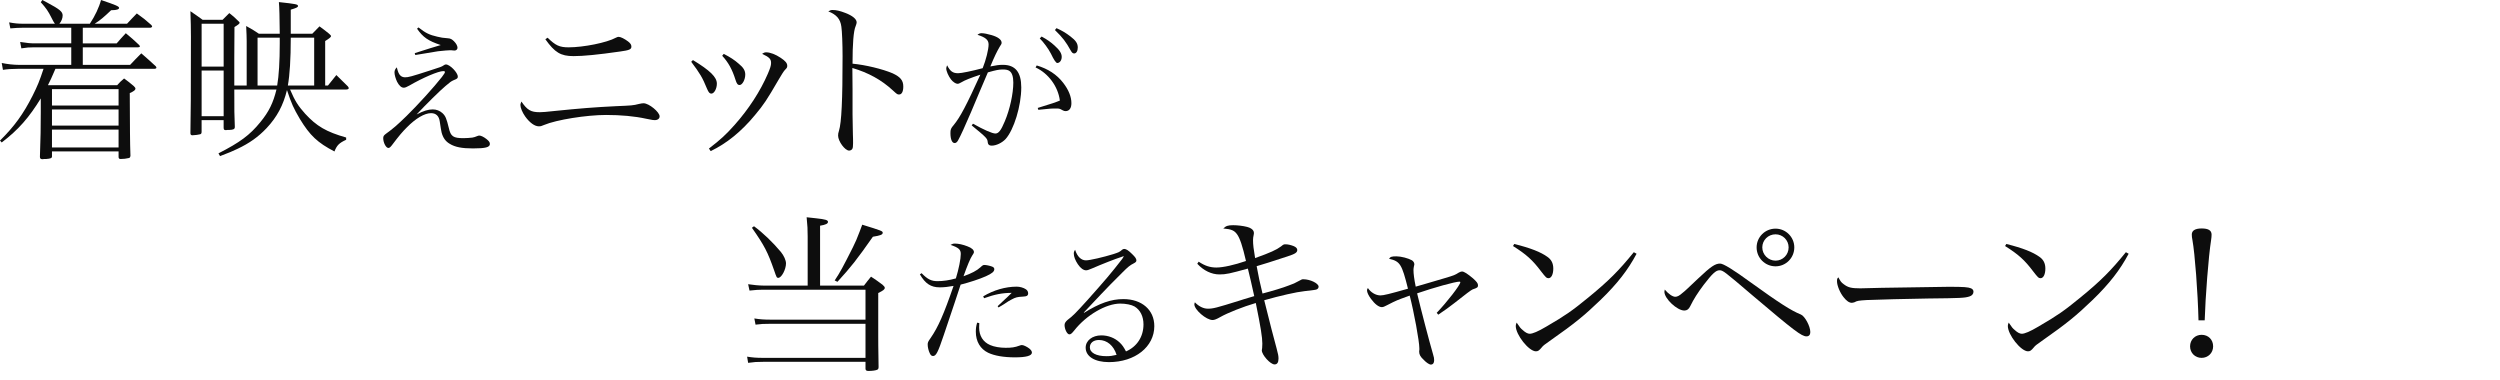 <?xml version="1.0" encoding="UTF-8"?>
<svg id="_レイヤー_2" data-name="レイヤー_2" xmlns="http://www.w3.org/2000/svg" width="270.001" height="41.001" viewBox="0 0 270.001 41.001">
  <defs>
    <style>
      .cls-1 {
        fill: none;
      }

      .cls-2 {
        fill: #0d0d0d;
      }
    </style>
  </defs>
  <g id="_レイヤー_2-2" data-name="_レイヤー_2">
    <g id="_レイヤー_1-2">
      <g>
        <path class="cls-1" d="M0,.001h270v41H0V.001Z"/>
        <g>
          <path class="cls-2" d="M9.702,2.566C10.26,1.73,10.706.782,10.91.001c1.599.539,1.952.688,1.952.855,0,.148-.279.242-.744.242h-.111c-.78.743-1.171,1.078-1.784,1.468h3.494c.465-.483.595-.65,1.06-1.115.706.502.91.669,1.562,1.245.056.074.093.13.093.167,0,.056-.112.13-.187.13h-7.304v1.691h3.661c.409-.483.558-.632.985-1.097.632.521.817.688,1.431,1.264.056.075.093.112.093.149,0,.074-.093.111-.241.111h-5.929v1.896h5.111c.521-.558.688-.725,1.208-1.246.688.595.892.781,1.561,1.394.037.056.074.112.074.167s-.111.111-.223.111H5.985c-.465,1.078-.483,1.115-.799,1.747l.019.019h7.452c.298-.334.391-.427.744-.725.464.334.595.446,1.04.817.131.13.187.205.187.279,0,.149-.149.279-.613.483.019,3.903.019,5.278.074,6.784-.037.167-.074.223-.224.241-.204.056-.558.093-.817.093-.186,0-.241-.056-.241-.241v-.576h-7.193v.539c0,.186-.148.241-.632.278-.186,0-.297,0-.353.019h-.056c-.187,0-.261-.074-.261-.26.074-2.1.093-3.141.093-4.813v-1.487c-1.282,2.082-2.397,3.364-4.219,4.758l-.186-.205c1.562-1.542,2.527-2.881,3.531-4.869.521-1.041.743-1.58,1.171-2.881H1.934c-.688,0-1.134.037-1.616.111l-.131-.743c.613.13,1.302.205,1.878.205h5.631v-1.896H3.662c-.483,0-.78.019-1.356.112l-.13-.688c.762.112,1.078.149,1.561.149h3.959v-1.691H2.584c-.501,0-1.077.037-1.468.074l-.13-.65c.595.112.984.149,1.598.149h3.346c-.099-.124-.229-.353-.391-.688-.315-.632-.558-1.003-1.134-1.635l.168-.242c.223.111.408.223.521.279,1.356.725,1.672.985,1.672,1.394,0,.297-.13.632-.353.892h3.289ZM12.807,9.628h-7.193v1.766h7.193v-1.766ZM5.613,11.821v1.747h7.193v-1.747h-7.193ZM5.613,13.996v1.933h7.193v-1.933h-7.193Z"/>
          <path class="cls-2" d="M30.213,3.644c-.013-1.759-.044-2.899-.093-3.419,1.877.204,2.063.242,2.063.427,0,.13-.168.205-.781.391v2.602h2.323c.335-.353.446-.464.781-.799.464.334.595.446,1.04.799.149.13.205.205.205.26,0,.093-.187.26-.632.521v4.813h.297c.372-.464.502-.632.911-1.134.558.539.706.707,1.245,1.227.074.093.093.149.093.186,0,.093-.111.149-.279.149h-6.059c.539,1.264.874,1.766,1.617,2.602,1.245,1.357,2.286,1.97,4.441,2.583v.242c-.762.353-1.003.595-1.264,1.264-1.821-.948-2.639-1.71-3.735-3.513-.669-1.134-.911-1.654-1.394-3.122-.391,1.635-1.078,2.918-2.193,4.107-.893.948-1.858,1.635-3.159,2.249-.465.223-.93.427-1.878.78l-.167-.298c2.323-1.189,3.383-1.97,4.517-3.364.929-1.133,1.394-2.082,1.747-3.531h-4.554c0,2.453,0,2.62.056,4.033,0,.242-.13.316-.595.334-.186,0-.297,0-.353.019h-.019c-.187,0-.242-.056-.242-.279v-.799h-2.379v1.245c0,.167-.037.242-.148.279-.093.037-.613.111-.836.111-.168,0-.224-.074-.224-.242.037-1.672.056-4.256.056-10.426,0-.929-.019-1.58-.056-2.732.595.409.762.521,1.319.929h2.156l.725-.725c.428.334.558.446.93.818.148.111.186.186.186.223,0,.093-.13.205-.558.465-.019,1.505-.019,2.49-.019,3.271v3.048h1.338v-4.813c0-.428-.019-.781-.056-1.617.613.335.8.446,1.376.836h2.251ZM24.154,2.566h-2.379v4.627h2.379V2.566ZM21.775,7.621v4.925h2.379v-4.925h-2.379ZM29.935,9.238c.186-1.041.278-2.639.278-4.535v-.632h-2.397v5.167h2.119ZM33.931,9.238v-5.167h-2.528c0,2.323-.111,4.033-.315,5.167h2.844,0Z"/>
          <path class="cls-2" d="M43.245,8.161c.125.125.312.188.499.188.375,0,.656-.078,2.686-.734,1.171-.375,1.264-.406,1.467-.546.141-.094.188-.109.266-.109.422,0,1.28.875,1.28,1.312,0,.187-.062.234-.453.39-.25.109-.405.219-.874.625-.53.437-2.17,2.045-3.122,3.075.749-.391,1.249-.546,1.748-.546.391,0,.75.14,1.03.39.344.312.453.593.703,1.624.202.905.483,1.092,1.576,1.092.328,0,.687-.031.968-.062.146-.021.328-.078.547-.172.077-.031.14-.047.202-.047.172,0,.469.141.75.359.28.219.39.359.39.546,0,.359-.468.484-1.826.484-1.187,0-1.936-.141-2.513-.5-.453-.265-.719-.64-.875-1.217-.041-.167-.109-.567-.202-1.202-.078-.578-.406-.89-.937-.89-.703,0-1.655.562-2.623,1.545-.483.484-.843.905-1.607,1.92-.156.203-.266.296-.375.296-.266,0-.562-.577-.562-1.062,0-.187.062-.296.249-.437.875-.64,1.218-.937,2.264-1.951,1.155-1.124,3.013-3.168,3.824-4.214.266-.359.328-.453.328-.546,0-.062-.062-.094-.172-.094-.53,0-2.186.703-3.668,1.561-.297.172-.469.234-.608.234-.25,0-.5-.218-.719-.64-.156-.328-.28-.75-.28-.999,0-.219.062-.359.249-.562.141.546.219.718.391.89h0ZM45.196,2.962c.765.609,1.202.812,2.029.999.437.109.593.125,1.14.172.28.016.437.094.671.328s.375.5.375.703c0,.156-.141.296-.312.296-.031,0-.125,0-.219-.016-.078-.016-.172-.016-.28-.016-.187,0-.619.036-1.296.109-.125.016-.937.156-2.451.406l-.062-.203c1.202-.39,2.42-.765,2.811-.874-1.358-.453-1.905-.828-2.561-1.764l.156-.141h0Z"/>
          <path class="cls-2" d="M58.284,12.119c.279,0,.763-.037,1.58-.13,2.732-.279,4.349-.409,6.635-.52,1.747-.075,1.858-.075,2.509-.242.224-.056.391-.074.502-.074.576,0,1.729.948,1.729,1.412,0,.242-.204.409-.521.409-.148,0-.204,0-.929-.149-1.264-.279-2.751-.409-4.331-.409-2.118,0-5.371.521-6.69,1.078-.297.13-.371.149-.576.149-.446,0-.984-.39-1.468-1.06-.316-.446-.521-.948-.521-1.264,0-.062.037-.18.111-.353.632.929,1.022,1.152,1.97,1.152h0ZM59.14,4.071c.854.836,1.282,1.041,2.268,1.041,1.598,0,4.126-.501,5.11-1.041.148-.075.224-.093.298-.093.223,0,.65.223,1.021.502.261.205.354.353.354.558,0,.297-.241.39-1.189.521-2.453.353-3.996.501-5.055.501-1.395,0-2.026-.39-3.049-1.821l.242-.167h0Z"/>
          <path class="cls-2" d="M74.838,6.487c1.858,1.134,2.583,1.84,2.583,2.546,0,.558-.297,1.078-.595,1.078-.186,0-.297-.13-.465-.521-.502-1.227-.762-1.654-1.71-2.917l.187-.186ZM76.566,16.04c1.264-.966,1.858-1.523,2.769-2.546,1.524-1.709,2.788-3.661,3.587-5.52.261-.613.354-.892.354-1.171,0-.428-.186-.632-.967-.985.187-.13.279-.167.446-.167.428,0,1.004.223,1.562.595.502.334.706.576.706.855,0,.186-.037.242-.261.464-.111.112-.39.558-.65,1.004-1.319,2.268-1.616,2.713-2.564,3.847-1.486,1.803-3.085,3.085-4.795,3.903l-.186-.279h0ZM78.164,5.818c.688.353,1.152.65,1.636,1.078.502.409.688.744.688,1.152,0,.558-.315,1.134-.613,1.134-.204,0-.315-.149-.446-.576-.353-1.115-.762-1.858-1.431-2.583l.167-.204h-.001Z"/>
          <path class="cls-2" d="M89.918,1.079c.39,0,.799.093,1.375.316.78.297,1.227.669,1.227,1.022,0,.087-.037.223-.111.409-.224.501-.335,1.896-.335,4.051,1.395.13,3.234.576,4.33,1.041.837.39,1.152.762,1.152,1.431,0,.539-.167.855-.445.855-.187,0-.205,0-.688-.446-1.227-1.134-2.657-1.915-4.367-2.416.019,1.171.019,1.747.019,2.305v2.713c0,.371.012,1.078.037,2.119.019.39.019.706.019.985,0,.353-.019.52-.093.632-.056.093-.204.167-.334.167-.446,0-1.189-1.004-1.189-1.617,0-.186.019-.297.093-.52.278-.892.39-3.309.39-8.047,0-1.338-.056-2.695-.13-3.197-.111-.836-.521-1.301-1.412-1.654.223-.13.297-.148.465-.148h-.003Z"/>
          <path class="cls-2" d="M105.082,13.359c1.187.671,2.092,1.061,2.42,1.061.343,0,.608-.328,1.014-1.311.547-1.28.922-2.997.922-4.184,0-.655-.141-1.077-.422-1.264-.156-.109-.359-.156-.702-.156-.438,0-.734.062-1.624.312-.145.364-.447,1.072-.905,2.123-.078.188-.39.921-.921,2.186-.624,1.467-1.14,2.591-1.389,3.028-.109.203-.234.296-.375.296-.281,0-.453-.406-.453-1.077,0-.391.047-.515.359-.875.702-.858,1.374-2.138,2.872-5.432-1.046.344-1.701.609-2.029.812-.234.14-.328.171-.452.171-.172,0-.484-.203-.688-.468-.28-.359-.515-.905-.515-1.186,0-.078.031-.188.094-.344.327.64.608.858,1.187.858.343,0,1.498-.234,2.653-.546.359-.89.64-2.029.64-2.56,0-.484-.312-.765-1.202-1.046.188-.141.281-.172.453-.172.234,0,.64.078,1.062.203.702.203,1.093.5,1.093.827,0,.109-.031.172-.219.453-.297.515-.546,1.015-.999,2.107.687-.141.968-.172,1.358-.172,1.342,0,1.982.796,1.982,2.435,0,1.998-.796,4.589-1.702,5.588-.39.406-.999.703-1.498.703-.266,0-.391-.109-.422-.359-.031-.406-.094-.484-1.732-1.827l.141-.187v.003ZM111.966,7.068c1.218.359,2.17.983,2.856,1.873.594.765.89,1.514.89,2.201,0,.546-.233.858-.624.858-.125,0-.188-.016-.359-.109-.265-.156-.343-.172-.64-.172-.547,0-.624,0-1.951.141l-.062-.203c1.545-.468,1.936-.609,2.389-.796-.188-1.514-1.249-2.951-2.623-3.575l.125-.219h-.001ZM112.496,3.946c.578.312,1,.609,1.39.968.562.5.78.859.78,1.233s-.218.656-.483.656c-.135,0-.364-.338-.687-1.015-.281-.546-.781-1.218-1.202-1.639,0,0,.202-.203.202-.203ZM114.105,3.041c.562.25,1.015.515,1.498.89.594.453.797.765.797,1.202,0,.375-.156.64-.391.64-.141,0-.234-.078-.359-.297-.546-.983-.858-1.389-1.717-2.232,0,0,.172-.203.172-.203Z"/>
          <path class="cls-2" d="M93.307,30.845c.316-.409.409-.539.763-.967.576.372.743.502,1.245.874.167.148.241.241.241.334,0,.167-.167.298-.706.558v4.572c0,.762,0,1.152.037,3.4,0,.187-.037.261-.148.316-.148.074-.539.13-.93.13-.241,0-.315-.056-.334-.223v-.762h-11.04c-.725,0-.966.019-1.636.111l-.111-.669c.595.093.985.13,1.71.13h11.077v-3.68h-10.203c-.818,0-1.078.019-1.673.093l-.13-.669c.595.093,1.003.13,1.803.13h10.203v-3.234h-11.059c-.446,0-.817.02-1.468.094l-.149-.688c.483.075,1.189.149,1.654.149h4.776v-5.278c0-.762-.019-1.189-.111-2.101.465.056.799.093,1.022.111,1.004.112,1.282.187,1.282.391,0,.186-.26.316-.854.409v6.468h4.739ZM81.432,24.433c.984.725,2.025,1.729,2.898,2.77.335.408.558.91.558,1.245,0,.65-.482,1.561-.836,1.561-.167,0-.186-.056-.428-.762-.706-2.025-1.06-2.714-2.416-4.646l.224-.167h0ZM93.121,24.266c2.101.65,2.212.688,2.212.873,0,.204-.241.298-1.06.428-1.803,2.564-2.323,3.215-3.828,4.869l-.298-.148c.595-.893.874-1.413,1.97-3.587.354-.725.354-.744.726-1.691l.278-.743h0Z"/>
          <path class="cls-2" d="M99.535,29.507c.641.656,1.046.858,1.718.858.608,0,1.264-.094,1.982-.296.312-1.015.53-2.107.53-2.639,0-.483-.234-.687-1.108-.983.203-.109.281-.141.484-.141.358,0,.874.109,1.342.297.469.172.703.391.703.624,0,.073-.063.198-.188.375-.203.297-.547,1.124-.937,2.232.874-.312,1.436-.609,1.811-.952.25-.234.312-.266.438-.266.202,0,.577.078.827.172.172.062.249.156.249.281,0,.265-.249.468-.905.765-.702.312-1.748.655-2.731.905-.125.353-.344,1.014-.655,1.982-.208.625-.598,1.785-1.171,3.48-.624,1.858-.827,2.248-1.155,2.248-.156,0-.266-.094-.359-.312-.124-.25-.218-.641-.218-.906,0-.249.016-.296.343-.765.781-1.14,1.39-2.497,2.451-5.588-.594.109-1.046.156-1.499.156-.952,0-1.561-.406-2.138-1.405l.187-.125v.003ZM105.764,34.893c-.016.234-.016.421-.016.483,0,.89.422,1.562,1.187,1.889.422.188,1.062.297,1.67.297.641,0,.999-.047,1.499-.234.109-.047.203-.062.266-.062.171,0,.53.172.796.375.188.156.28.297.28.438,0,.343-.608.515-1.842.515-1.202,0-2.201-.172-2.888-.499-.843-.406-1.327-1.218-1.327-2.264,0-.344.031-.609.141-.983l.234.047v-.002ZM106.186,32.005c1.124-.672,2.403-1.046,3.621-1.046.328,0,.733.109.983.28.156.094.25.266.25.438,0,.25-.141.344-.594.359-.577.031-.765.078-1.201.312-.312.172-.328.172-.859.531-.197.125-.379.234-.546.327l-.094-.14c.125-.125.375-.36.749-.703.141-.125.281-.249.766-.733-1.03,0-1.858.172-2.981.577,0,0-.094-.202-.094-.202Z"/>
          <path class="cls-2" d="M121.092,27.759c-.608.188-2.076.765-3.153,1.233-.312.141-.515.202-.64.202-.281,0-.594-.218-.89-.655-.281-.421-.438-.827-.438-1.155,0-.141.031-.249.141-.405.234.733.655,1.14,1.171,1.14.405,0,1.889-.344,2.95-.672.608-.203.64-.203.968-.483.062-.047.141-.078.219-.078.202,0,.452.156.843.546.358.344.468.516.468.703,0,.108-.078.202-.265.296-.453.234-.609.359-1.296,1.046-.983.983-1.562,1.562-2.295,2.342-.999,1.071-1.607,1.717-1.826,1.936l.031.031c1.67-1.046,2.935-1.483,4.246-1.483,1.998,0,3.34,1.171,3.34,2.919,0,2.232-2.076,3.888-4.901,3.888-1.529,0-2.513-.609-2.513-1.562,0-.765.718-1.327,1.686-1.327.765,0,1.468.281,1.982.766.281.265.453.515.687.968,1.187-.516,1.89-1.593,1.89-2.919,0-.859-.344-1.562-.969-1.936-.327-.188-.937-.312-1.545-.312-1.529,0-3.668,1.249-4.964,2.903-.266.328-.375.422-.53.422-.234,0-.516-.547-.516-1.015,0-.188.109-.359.328-.547.593-.452.843-.702,2.17-2.17,1.904-2.139,2.497-2.825,3.73-4.417.083-.115.135-.198.156-.25.031-.078-.031-.031-.047-.031,0,0-.016,0-.016.016h-.047s-.031.016-.078.031l-.078.031v-.002ZM118.688,36.719c-.593,0-.983.312-.983.796,0,.578.688.952,1.78.952.421,0,.624-.031,1.107-.141-.312-.999-1.03-1.607-1.904-1.607Z"/>
          <path class="cls-2" d="M129.455,28.261c.669.446,1.227.632,1.914.632.726,0,1.952-.278,3.197-.706-.372-1.616-.65-2.435-.948-2.862-.297-.427-.613-.576-1.505-.65.297-.278.502-.353,1.077-.353.465,0,1.078.074,1.506.186.465.13.725.354.725.65,0,.037,0,.111-.019.186-.056.279-.074.372-.074.576,0,.521.056.948.223,1.952,1.673-.595,2.305-.893,2.807-1.264.242-.205.298-.224.465-.224.278,0,.576.074.873.187.279.111.409.26.409.427,0,.279-.241.428-1.041.688-2.1.688-2.286.744-3.345,1.06.167.948.39,1.989.632,2.955,1.003-.26,2.249-.632,2.844-.873.52-.187.576-.205,1.189-.539.186-.111.241-.13.371-.13.743,0,1.654.445,1.654.799,0,.13-.074.241-.204.297-.168.057-.205.057-1.302.187-.892.093-2.694.502-4.367.984.613,2.473,1.06,4.2,1.338,5.204.168.613.205.837.205,1.097,0,.428-.149.632-.428.632-.446,0-1.375-1.022-1.375-1.524,0-.013.012-.099.037-.26,0-.111.019-.372.019-.465,0-.669-.168-1.747-.706-4.386-1.395.409-3.03,1.06-3.848,1.523-.391.224-.632.316-.817.316-.688,0-1.971-1.115-1.971-1.691,0-.074.019-.111.057-.223.427.445.929.688,1.394.688.576,0,.873-.074,3.438-.874.167-.056.501-.167,1.579-.482-.223-1.004-.521-2.342-.688-2.974-1.951.539-2.36.632-3.066.632-.854,0-1.71-.409-2.397-1.152l.148-.224v-.002Z"/>
          <path class="cls-2" d="M155.167,33.781c1.097-1.134,2.547-3.011,2.547-3.29,0-.056-.037-.074-.093-.074-.465,0-2.788.65-4.572,1.264.408,1.729,1.338,5.278,1.71,6.542.111.354.13.502.13.688,0,.298-.13.465-.372.465-.13,0-.464-.204-.725-.483-.391-.353-.521-.613-.521-.91,0-.056,0-.111.019-.187v-.186c0-.762-.576-3.884-1.041-5.687-.149.062-.471.18-.966.353-.465.167-1.152.502-1.487.688-.278.149-.408.205-.558.205-.334,0-.762-.335-1.171-.893-.278-.372-.427-.706-.427-.91,0-.094.019-.149.093-.261.315.483.854.799,1.356.799.335,0,.948-.148,2.974-.725-.669-2.676-.854-2.955-2.044-3.233.148-.224.297-.261.799-.261s1.282.205,1.673.428c.167.111.26.261.26.446,0,.049-.019.136-.056.26-.019.093-.037.224-.037.335,0,.391.074,1.004.242,1.803.223-.074.65-.198,1.282-.372.397-.111,1.029-.297,1.896-.558.985-.297,1.041-.315,1.486-.595.149-.074.242-.111.335-.111.223,0,.613.261,1.189.743.391.354.539.539.539.744,0,.223-.074.278-.576.445-.124.038-.787.534-1.988,1.487-.576.446-1.004.762-1.729,1.245l-.168-.204h.001Z"/>
          <path class="cls-2" d="M163.537,26.347c1.784.446,2.861.874,3.587,1.395.427.297.632.706.632,1.264,0,.613-.205,1.04-.521,1.04-.204,0-.298-.093-.8-.743-.91-1.208-1.579-1.821-3.029-2.731l.131-.224h0ZM176.751,27.406c-.93,1.747-2.063,3.215-3.903,4.999-1.71,1.654-2.862,2.584-5.223,4.237-.873.614-.966.688-1.096.855-.298.353-.409.446-.65.446-.763,0-2.175-1.784-2.175-2.732,0-.111.019-.186.093-.372.372.558.409.595.669.818.279.26.539.39.743.39.316,0,.893-.241,1.803-.78,2.082-1.208,2.807-1.729,4.442-3.066,2.286-1.858,3.401-2.992,4.999-4.962,0,0,.298.167.298.167Z"/>
          <path class="cls-2" d="M180.925,32.053c.223,0,.445-.111.799-.428.315-.241.446-.391,1.673-1.543,1.375-1.301,1.84-1.616,2.379-1.616.347,0,1.444.675,3.289,2.025,3.123,2.249,4.368,3.048,5.427,3.476.428.167,1.022,1.264,1.022,1.896,0,.298-.148.465-.409.465-.538,0-1.338-.613-5.835-4.424-3.067-2.62-3.197-2.713-3.568-2.713-.391,0-.781.372-1.71,1.58-.65.873-1.06,1.505-1.45,2.304-.148.316-.353.465-.632.465-.78,0-2.155-1.282-2.155-2.025,0-.025.012-.105.037-.242.408.483.854.781,1.134.781h-.001ZM193.785,26.719c0,1.134-.91,2.044-2.025,2.044-1.134,0-2.045-.91-2.045-2.044,0-1.115.911-2.026,2.045-2.026,1.115,0,2.025.911,2.025,2.026ZM190.328,26.719c0,.78.65,1.431,1.432,1.431s1.412-.632,1.412-1.431c0-.781-.632-1.413-1.412-1.413-.8,0-1.432.632-1.432,1.413Z"/>
          <path class="cls-2" d="M199.123,30.695c.464.354.817.446,1.803.446.136,0,.898-.019,2.285-.056.726-.019,6.636-.111,7.249-.111,1.672,0,2.081.037,2.416.167.186.093.26.205.26.372,0,.223-.167.428-.428.502-.501.167-.947.186-4.46.223-1.729.019-5.984.13-6.635.167-.874.056-1.041.074-1.339.242-.074.019-.204.056-.278.056-.279,0-.576-.204-.893-.613-.39-.483-.706-1.264-.706-1.71,0-.26.019-.298.149-.428.223.428.315.558.576.743h.001Z"/>
          <path class="cls-2" d="M216.681,26.347c1.784.446,2.861.874,3.587,1.395.427.297.632.706.632,1.264,0,.613-.205,1.04-.521,1.04-.205,0-.298-.093-.799-.743-.911-1.208-1.58-1.821-3.03-2.731l.131-.224h0ZM229.895,27.406c-.93,1.747-2.063,3.215-3.903,4.999-1.71,1.654-2.862,2.584-5.222,4.237-.874.614-.967.688-1.097.855-.298.353-.409.446-.65.446-.763,0-2.175-1.784-2.175-2.732,0-.111.019-.186.093-.372.372.558.409.595.669.818.279.26.539.39.743.39.316,0,.893-.241,1.803-.78,2.082-1.208,2.807-1.729,4.442-3.066,2.286-1.858,3.401-2.992,4.999-4.962,0,0,.298.167.298.167Z"/>
          <path class="cls-2" d="M239.019,37.405c0,.706-.539,1.245-1.245,1.245s-1.245-.539-1.245-1.245.538-1.245,1.245-1.245c.725,0,1.245.521,1.245,1.245ZM237.439,34.599c-.074-3.066-.391-7.192-.65-8.643-.056-.241-.074-.464-.074-.632,0-.427.371-.65,1.06-.65.725,0,1.077.205,1.077.669,0,.149-.019.372-.056.613-.278,1.747-.613,6.152-.688,8.643h-.669,0Z"/>
        </g>
      </g>
    </g>
  </g>
</svg>